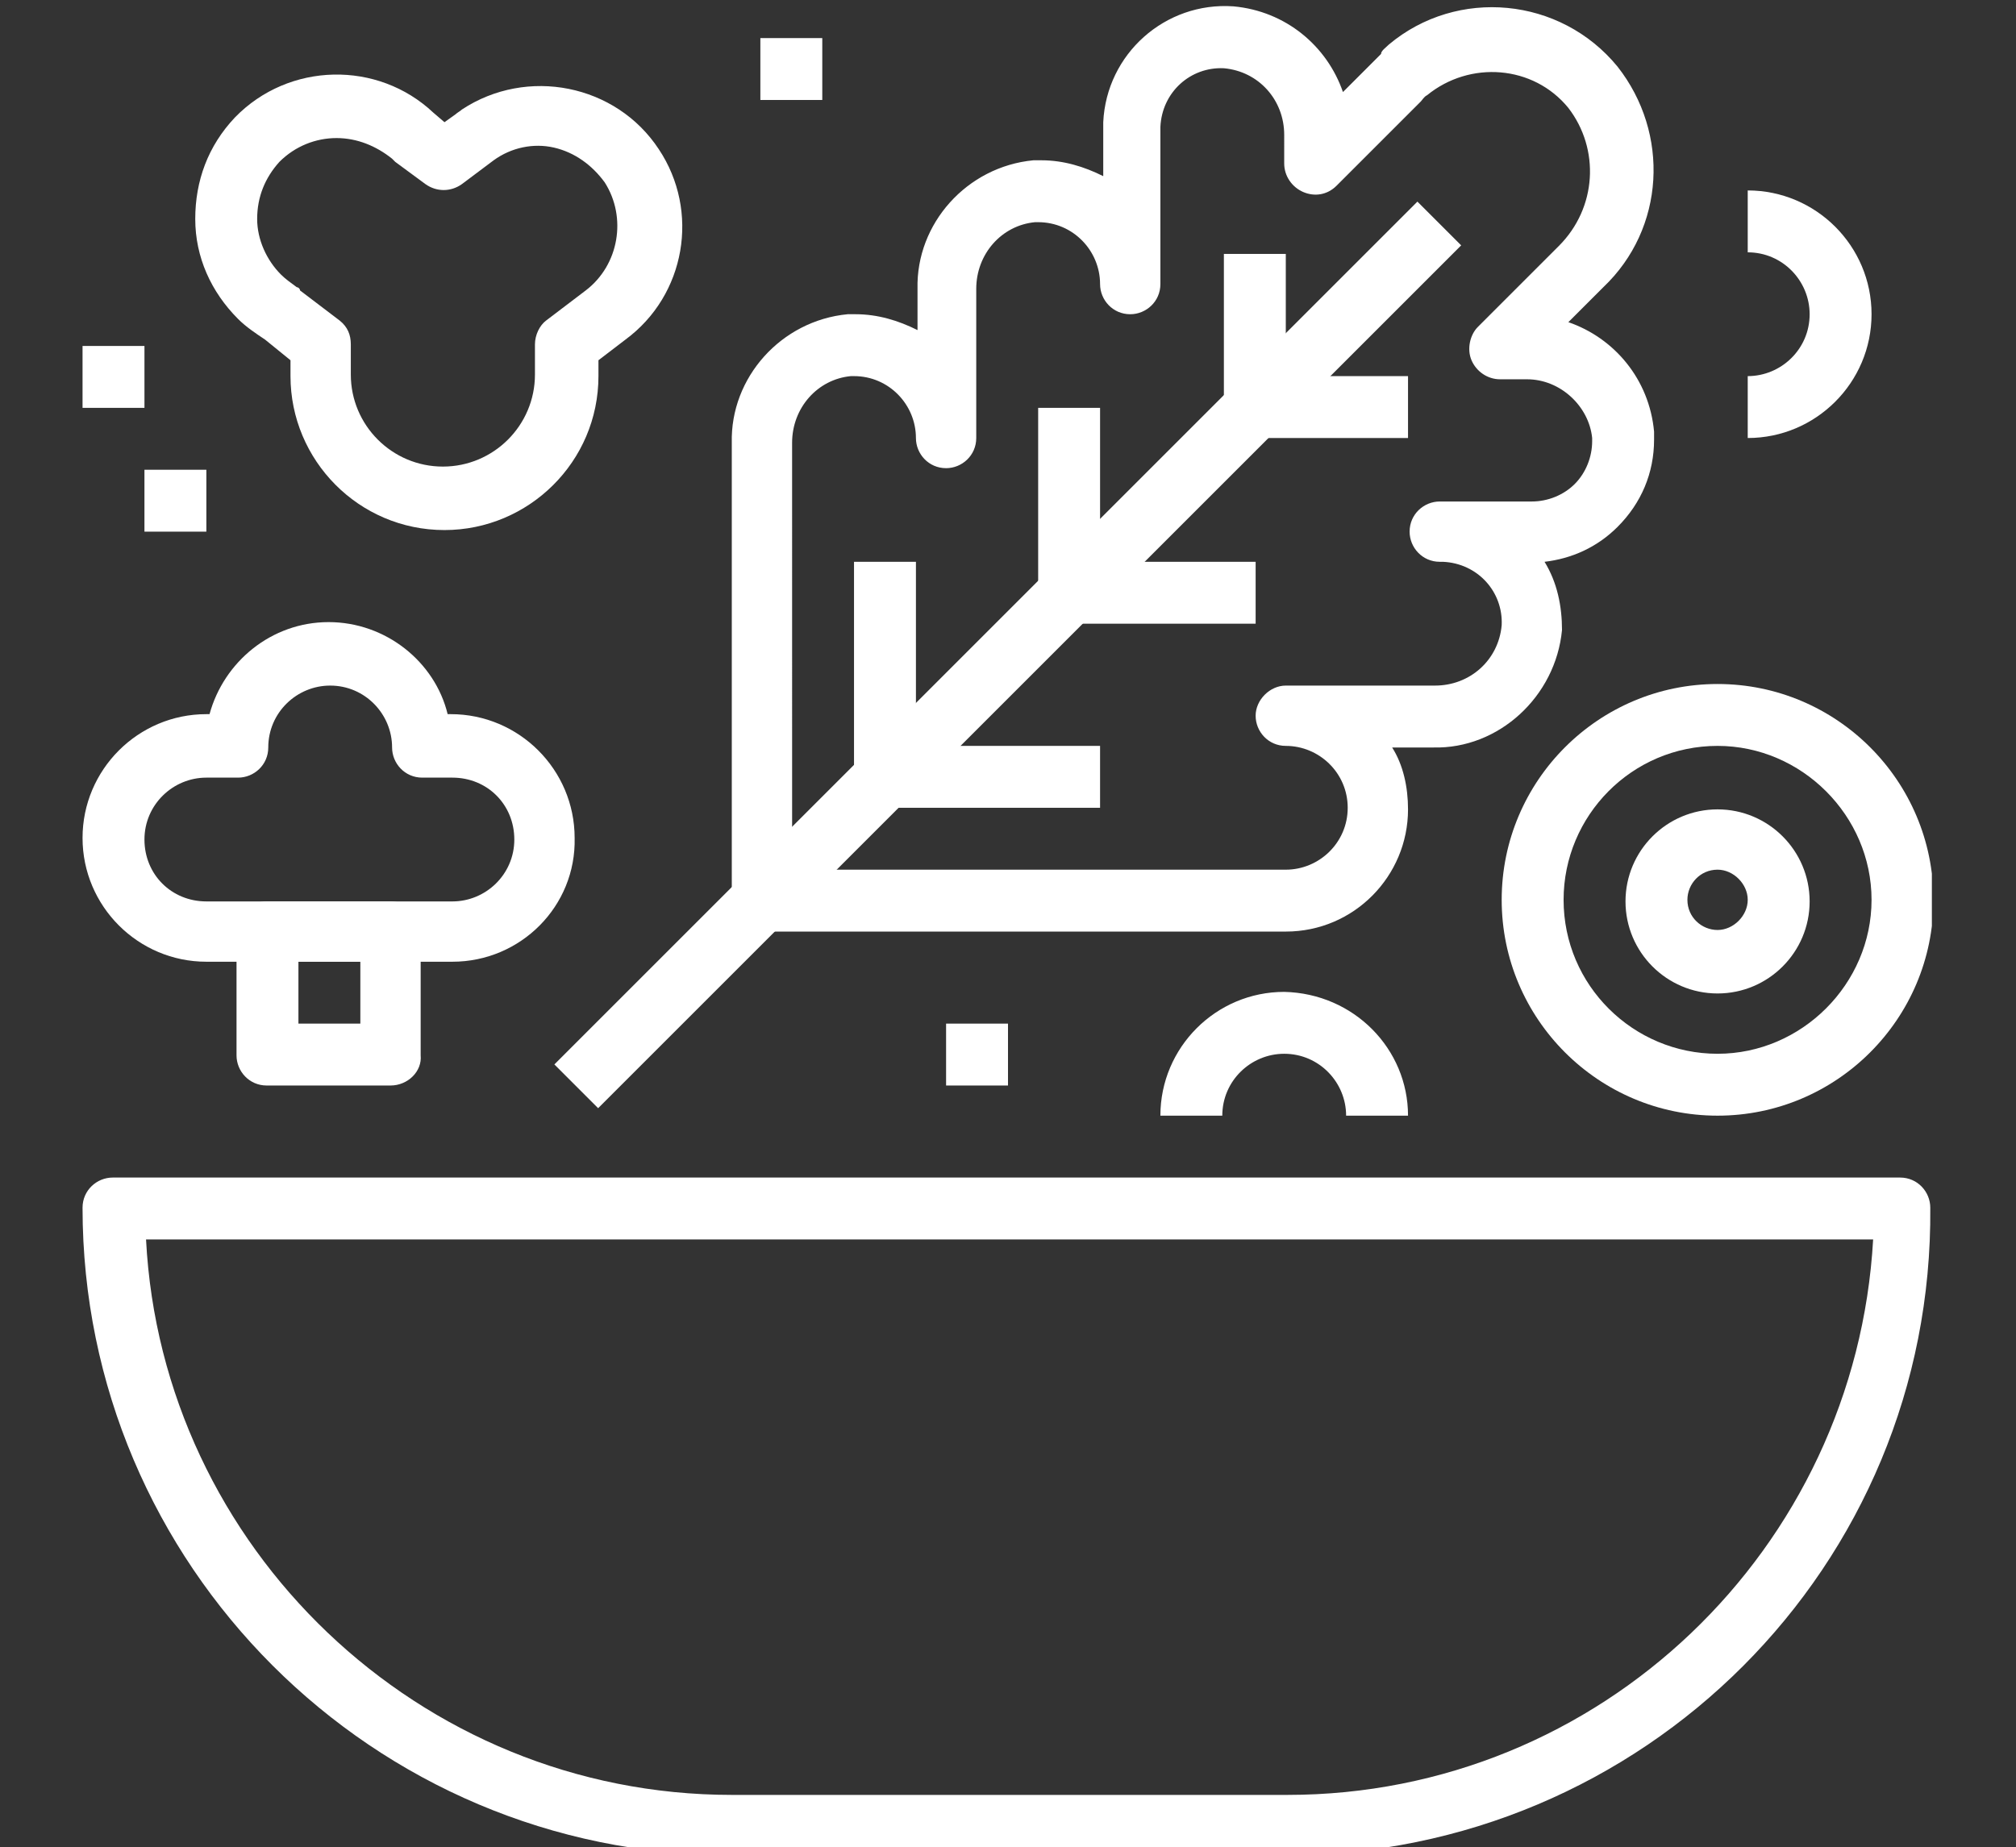 <?xml version="1.0" encoding="utf-8"?>
<!-- Generator: Adobe Illustrator 26.0.2, SVG Export Plug-In . SVG Version: 6.00 Build 0)  -->
<svg version="1.1" id="Ebene_1" xmlns="http://www.w3.org/2000/svg" xmlns:xlink="http://www.w3.org/1999/xlink" x="0px" y="0px"
	 viewBox="0 0 127 116.4" style="enable-background:new 0 0 127 116.4;" xml:space="preserve">
<rect x="0" y="0" width="127" height="116.4" fill="#333333" stroke="none"/>
<style type="text/css">
	.st0{clip-path:url(#SVGID_00000147198857271037794570000002348509763849790864_);fill:#FFFFFF;}
	.st1{fill:#FFFFFF;}
	.st2{clip-path:url(#SVGID_00000142135864602145380510000017426539353482740355_);fill:#FFFFFF;}
	.st3{clip-path:url(#SVGID_00000055671934405938797070000007479191068893184924_);fill:#FFFFFF;}
	.st4{clip-path:url(#SVGID_00000082358563702182069880000016130737462700031114_);fill:#FFFFFF;}
</style>
<g>
	<defs>
		<rect id="SVGID_1_" x="5.2" y="0.4" width="116.5" height="116.5"/>
	</defs>
	<clipPath id="SVGID_00000128456582313396582490000013396965372595269776_">
		<use xlink:href="#SVGID_1_"  style="overflow:visible;"/>
	</clipPath>
	<path style="clip-path:url(#SVGID_00000128456582313396582490000013396965372595269776_);fill:#FFFFFF;" d="M9.2,78.1
		c1,19.4,17.2,35,36.9,35h35c19.7,0,35.8-15.5,36.9-35H9.2z M81,116.9H46c-22.5,0-40.8-18.3-40.8-40.8c0-1.1,0.9-1.9,1.9-1.9h112.6
		c1.1,0,1.9,0.9,1.9,1.9C121.8,98.7,103.5,116.9,81,116.9"/>
	<path style="clip-path:url(#SVGID_00000128456582313396582490000013396965372595269776_);fill:#FFFFFF;" d="M49.9,54.8H81
		c2.1,0,3.9-1.7,3.9-3.9S83.1,47,81,47c-1.1,0-1.9-0.9-1.9-1.9s0.9-1.9,1.9-1.9h9.4c2.2,0,4-1.6,4.2-3.8c0.1-2.1-1.5-3.9-3.7-4
		l-0.2,0c-1.1,0-1.9-0.9-1.9-1.9c0-1.1,0.9-1.9,1.9-1.9h5.8h0c1,0,2-0.4,2.7-1.1c0.7-0.7,1.1-1.7,1.1-2.7l0-0.2
		c-0.2-2-2-3.7-4.1-3.7h-0.1h-1.6c-0.8,0-1.5-0.5-1.8-1.2c-0.3-0.7-0.1-1.6,0.4-2.1l5.1-5.1c2.4-2.4,2.6-6.1,0.6-8.7
		c-2.2-2.7-6.2-3-8.9-0.8c-0.2,0.1-0.3,0.3-0.4,0.4l-5.3,5.3c-0.6,0.6-1.4,0.7-2.1,0.4c-0.7-0.3-1.2-1-1.2-1.8V8.5
		c0-2.2-1.6-4-3.8-4.2c-2.1-0.1-3.9,1.5-4,3.7l0,0.2v9.7v0c0,1.1-0.9,1.9-1.9,1.9h0c-1.1,0-1.9-0.9-1.9-1.9v0c0-2.1-1.7-3.9-3.9-3.9
		l-0.2,0c-2.1,0.2-3.7,2-3.7,4.2v9.4v0c0,1.1-0.9,1.9-1.9,1.9h0c-1.1,0-1.9-0.9-1.9-1.9v0c0-2.1-1.7-3.9-3.9-3.9l-0.2,0
		c-2.1,0.2-3.7,2-3.7,4.2V54.8z M81,58.7h-33c-1.1,0-1.9-0.9-1.9-1.9V27.9c-0.1-4.1,3.1-7.7,7.3-8.1c0.2,0,0.4,0,0.5,0
		c1.4,0,2.7,0.4,3.9,1v-2.6c-0.1-4.1,3.1-7.7,7.3-8.1c0.2,0,0.4,0,0.5,0c1.4,0,2.7,0.4,3.9,1v-3c0-0.1,0-0.3,0-0.4
		c0.2-4.3,3.9-7.6,8.2-7.3c3.3,0.3,5.9,2.5,6.9,5.4l2.4-2.4C87,3.2,87.3,3,87.5,2.8c4.3-3.6,10.8-3,14.4,1.4
		c3.3,4.2,3,10.2-0.9,13.9l-2.2,2.2c2.9,1,5.1,3.6,5.4,6.9c0,0.2,0,0.4,0,0.5c0,2.1-0.8,4-2.3,5.5c-1.3,1.3-2.9,2-4.6,2.2
		c0.8,1.3,1.1,2.8,1.1,4.3c-0.4,4.2-4,7.5-8.1,7.4h-2.6c0.7,1.1,1,2.5,1,3.9C88.7,55.2,85.3,58.7,81,58.7"/>
</g>
<rect x="25" y="39.3" transform="matrix(0.707 -0.707 0.707 0.707 -10.537 56.962)" class="st1" width="76.9" height="3.9"/>
<rect x="77.1" y="16" class="st1" width="3.9" height="9.7"/>
<rect x="65.4" y="25.7" class="st1" width="3.9" height="11.7"/>
<rect x="53.8" y="35.4" class="st1" width="3.9" height="13.6"/>
<rect x="79" y="23.7" class="st1" width="9.7" height="3.9"/>
<rect x="67.4" y="35.4" class="st1" width="11.7" height="3.9"/>
<rect x="55.7" y="47" class="st1" width="13.6" height="3.9"/>
<g>
	<defs>
		<rect id="SVGID_00000159457731608903251910000015060816796566384016_" x="5.2" y="0.4" width="116.5" height="116.5"/>
	</defs>
	<clipPath id="SVGID_00000017482556275271597050000009041466279070925966_">
		<use xlink:href="#SVGID_00000159457731608903251910000015060816796566384016_"  style="overflow:visible;"/>
	</clipPath>
	<path style="clip-path:url(#SVGID_00000017482556275271597050000009041466279070925966_);fill:#FFFFFF;" d="M21.2,8.7
		c-1.3,0-2.6,0.5-3.6,1.5c-0.9,1-1.4,2.2-1.4,3.6c0,1.3,0.6,2.6,1.5,3.5c0.3,0.3,0.6,0.5,1,0.8c0.1,0,0.2,0.1,0.2,0.2l2.5,1.9
		c0.5,0.4,0.7,0.9,0.7,1.5v1.9c0,3.2,2.6,5.8,5.8,5.8s5.8-2.6,5.8-5.8v-1.9c0-0.6,0.3-1.2,0.7-1.5l2.5-1.9c2.1-1.6,2.6-4.6,1.2-6.8
		c-0.8-1.1-1.9-1.9-3.2-2.2c-1.3-0.3-2.7,0-3.8,0.8l-2,1.5c-0.7,0.5-1.6,0.5-2.3,0l-1.9-1.4c-0.1-0.1-0.1-0.1-0.2-0.2
		C23.7,9.2,22.5,8.7,21.2,8.7 M28,33.4c-5.4,0-9.7-4.4-9.7-9.7v-1l-1.6-1.3c-0.6-0.4-1.2-0.8-1.7-1.3c-1.7-1.7-2.7-3.9-2.7-6.3
		c0-2.4,0.8-4.6,2.5-6.4c3.4-3.5,9-3.6,12.5-0.3L28,7.7l0.7-0.5c0.1-0.1,0.3-0.2,0.4-0.3c4.1-2.7,9.7-1.6,12.4,2.5c0,0,0,0,0,0
		c2.6,3.9,1.7,9.2-2.1,12l-1.7,1.3v1C37.7,29.1,33.3,33.4,28,33.4"/>
</g>
<rect x="47.9" y="2.4" class="st1" width="3.9" height="3.9"/>
<rect x="59.6" y="64.5" class="st1" width="3.9" height="3.9"/>
<g>
	<defs>
		<rect id="SVGID_00000106869291889604765010000001492976032172211350_" x="5.2" y="0.4" width="116.5" height="116.5"/>
	</defs>
	<clipPath id="SVGID_00000096028492423582237950000014937505088754733735_">
		<use xlink:href="#SVGID_00000106869291889604765010000001492976032172211350_"  style="overflow:visible;"/>
	</clipPath>
	<path style="clip-path:url(#SVGID_00000096028492423582237950000014937505088754733735_);fill:#FFFFFF;" d="M110.1,27.6v-3.9
		c2.1,0,3.9-1.7,3.9-3.9c0-2.1-1.7-3.9-3.9-3.9v-3.9c4.3,0,7.8,3.5,7.8,7.8C117.9,24.1,114.4,27.6,110.1,27.6"/>
</g>
<rect x="9.1" y="29.6" class="st1" width="3.9" height="3.9"/>
<rect x="5.2" y="21.8" class="st1" width="3.9" height="3.9"/>
<g>
	<defs>
		<rect id="SVGID_00000104704879412141028370000015549520154332102058_" x="5.2" y="0.4" width="116.5" height="116.5"/>
	</defs>
	<clipPath id="SVGID_00000031909874973663406900000008272286215054239158_">
		<use xlink:href="#SVGID_00000104704879412141028370000015549520154332102058_"  style="overflow:visible;"/>
	</clipPath>
	<path style="clip-path:url(#SVGID_00000031909874973663406900000008272286215054239158_);fill:#FFFFFF;" d="M88.7,70.3h-3.9
		c0-2.1-1.7-3.9-3.9-3.9c-2.1,0-3.9,1.7-3.9,3.9h-3.9c0-4.3,3.5-7.8,7.8-7.8C85.3,62.6,88.7,66.1,88.7,70.3"/>
	<path style="clip-path:url(#SVGID_00000031909874973663406900000008272286215054239158_);fill:#FFFFFF;" d="M13,49
		c-2.1,0-3.9,1.7-3.9,3.9s1.7,3.9,3.9,3.9h15.5c2.1,0,3.9-1.7,3.9-3.9S30.7,49,28.5,49h-1.9c-1.1,0-1.9-0.9-1.9-1.9
		c0-2.1-1.7-3.9-3.9-3.9c-2.1,0-3.9,1.7-3.9,3.9c0,1.1-0.9,1.9-1.9,1.9H13z M28.5,60.6H13c-4.3,0-7.8-3.5-7.8-7.8
		c0-4.3,3.5-7.8,7.8-7.8h0.2c0.9-3.3,3.9-5.8,7.5-5.8c3.6,0,6.7,2.5,7.5,5.8h0.2c4.3,0,7.8,3.5,7.8,7.8
		C36.3,57.1,32.8,60.6,28.5,60.6"/>
	<path style="clip-path:url(#SVGID_00000031909874973663406900000008272286215054239158_);fill:#FFFFFF;" d="M18.8,64.5h3.9v-3.9
		h-3.9V64.5z M24.6,68.4h-7.8c-1.1,0-1.9-0.9-1.9-1.9v-7.8c0-1.1,0.9-1.9,1.9-1.9h7.8c1.1,0,1.9,0.9,1.9,1.9v7.8
		C26.6,67.5,25.7,68.4,24.6,68.4"/>
	<path style="clip-path:url(#SVGID_00000031909874973663406900000008272286215054239158_);fill:#FFFFFF;" d="M108.2,54.8
		c-1.1,0-1.9,0.9-1.9,1.9c0,1.1,0.9,1.9,1.9,1.9s1.9-0.9,1.9-1.9C110.1,55.7,109.2,54.8,108.2,54.8 M108.2,62.6
		c-3.2,0-5.8-2.6-5.8-5.8c0-3.2,2.6-5.8,5.8-5.8s5.8,2.6,5.8,5.8C114,60,111.4,62.6,108.2,62.6"/>
	<path style="clip-path:url(#SVGID_00000031909874973663406900000008272286215054239158_);fill:#FFFFFF;" d="M108.2,47
		c-5.4,0-9.7,4.4-9.7,9.7c0,5.4,4.4,9.7,9.7,9.7s9.7-4.4,9.7-9.7C117.9,51.4,113.5,47,108.2,47 M108.2,70.3
		c-7.5,0-13.6-6.1-13.6-13.6s6.1-13.6,13.6-13.6s13.6,6.1,13.6,13.6S115.7,70.3,108.2,70.3"/>
</g>
</svg>
